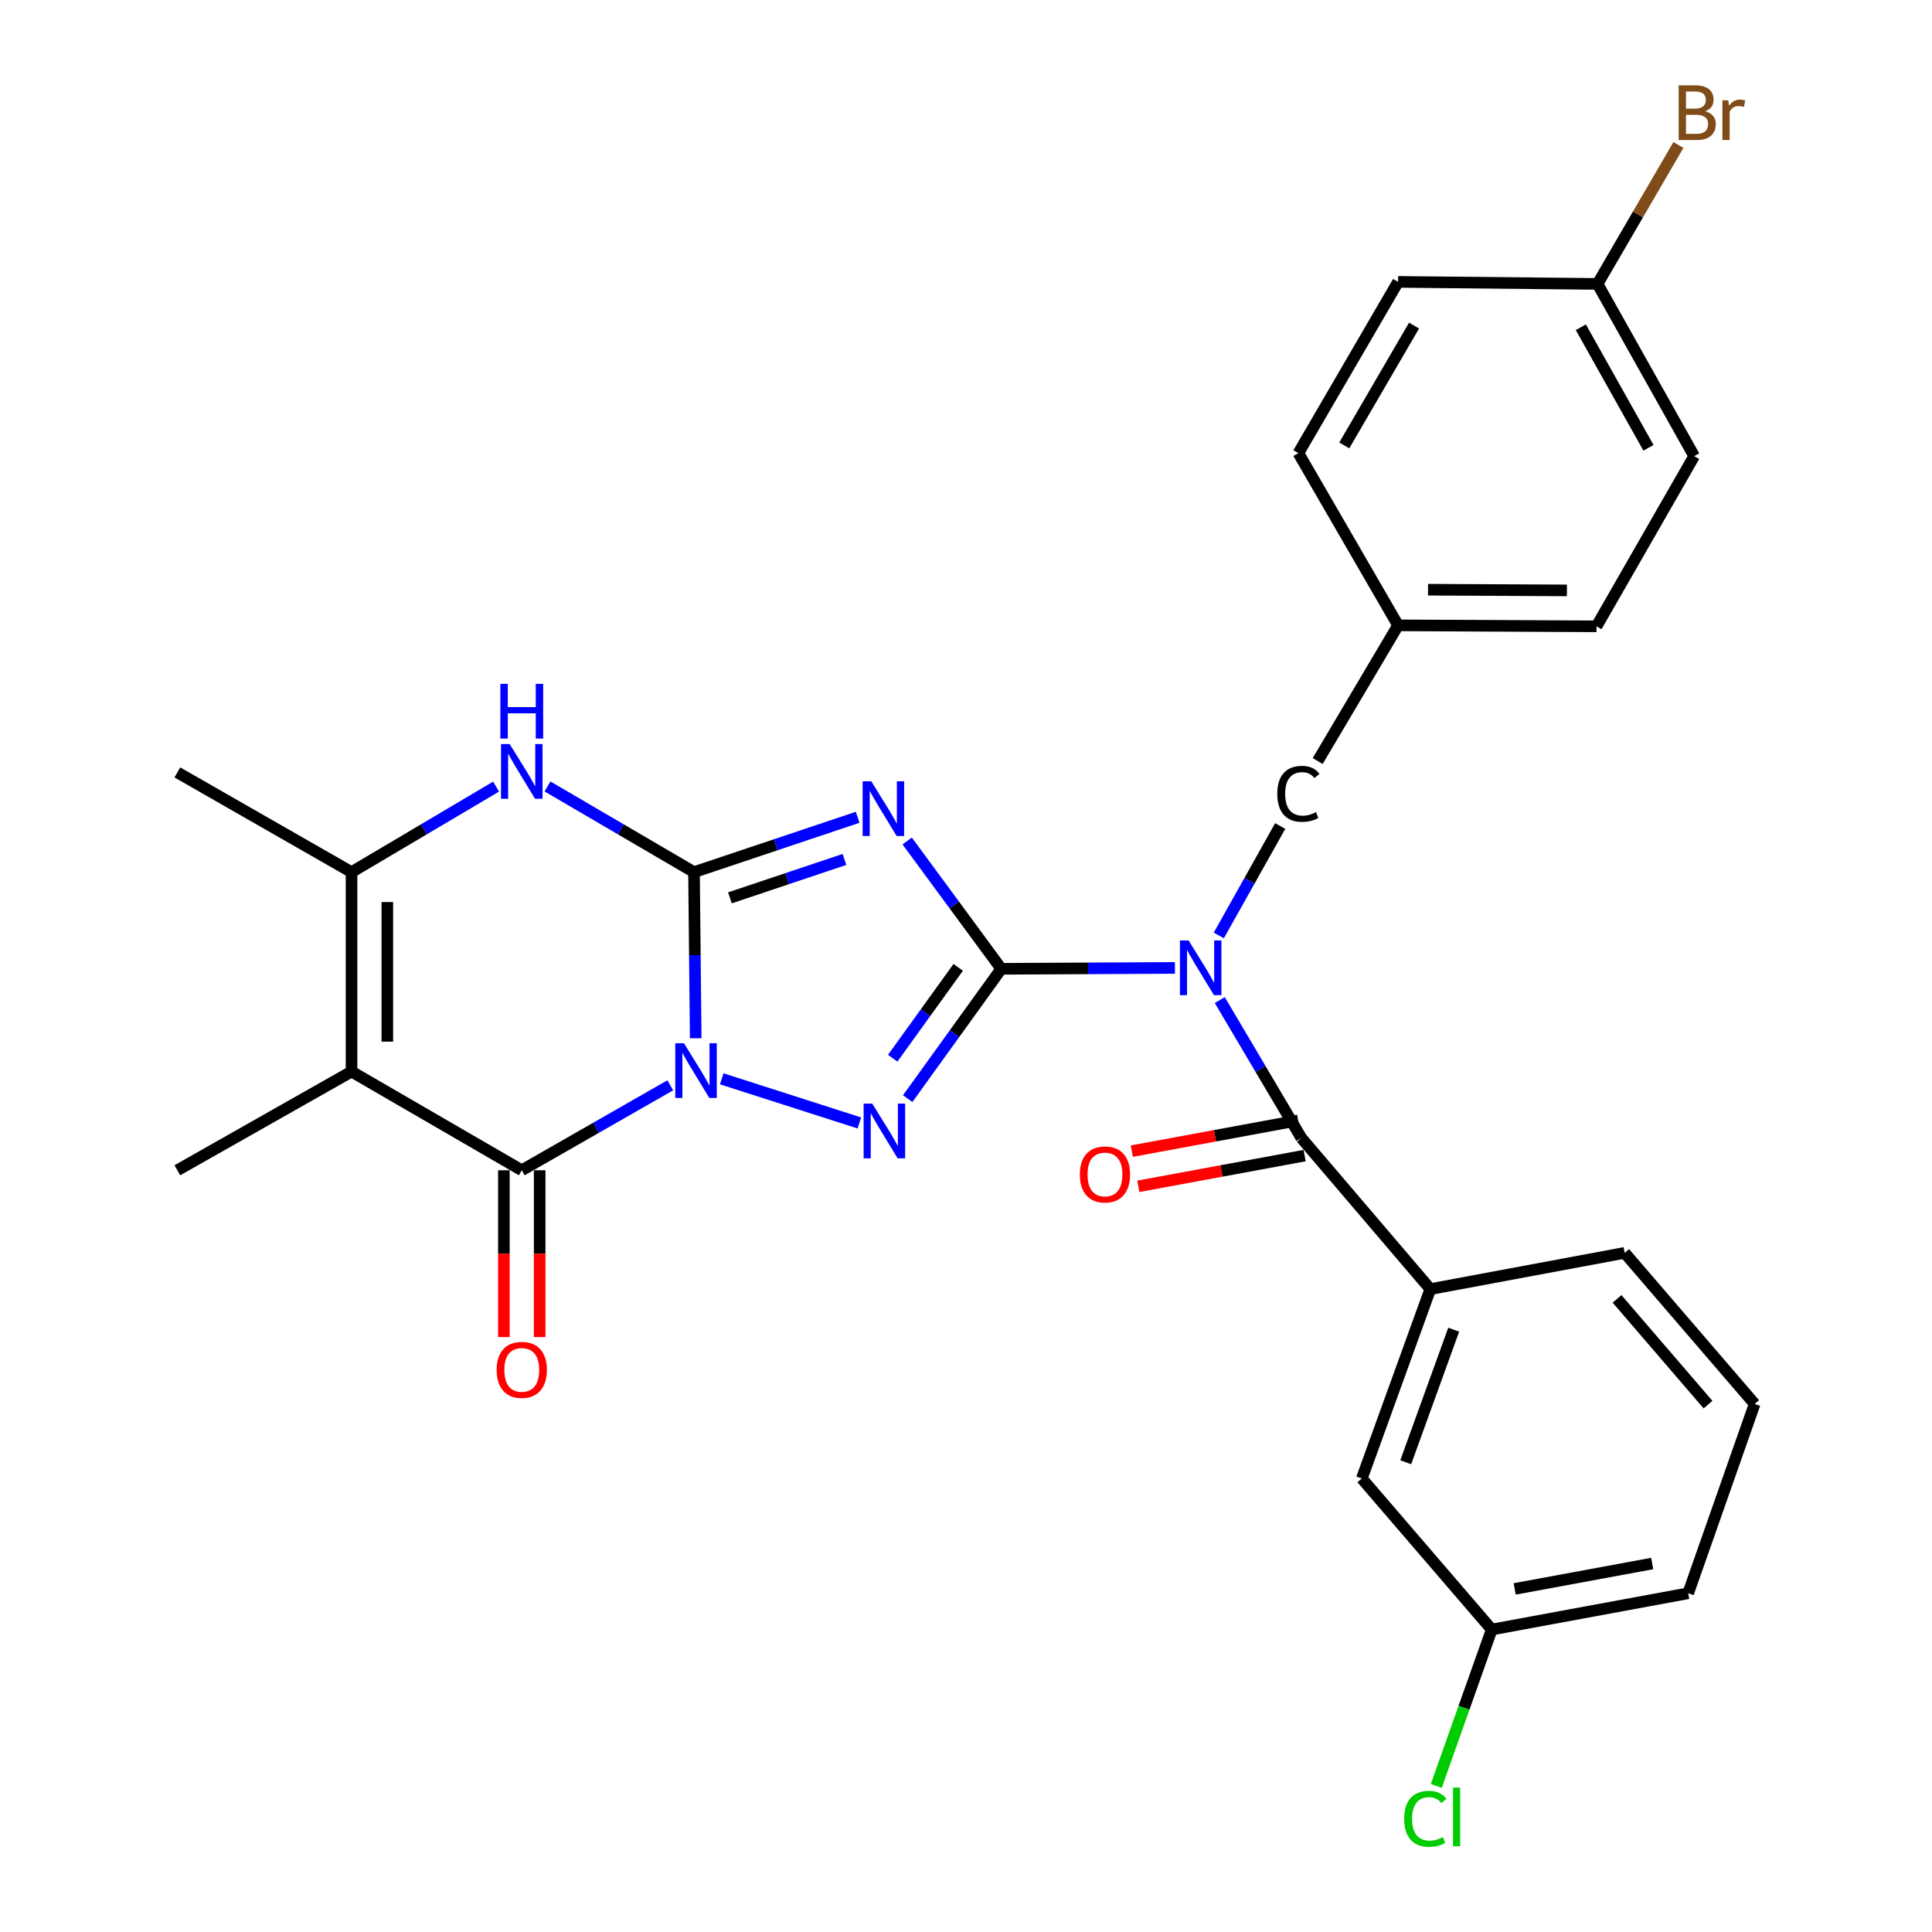 <?xml version='1.0' encoding='iso-8859-1'?>
<svg version='1.1' baseProfile='full'
              xmlns='http://www.w3.org/2000/svg'
                      xmlns:rdkit='http://www.rdkit.org/xml'
                      xmlns:xlink='http://www.w3.org/1999/xlink'
                  xml:space='preserve'
width='1000px' height='1000px' viewBox='0 0 1000 1000'>
<!-- END OF HEADER -->
<rect style='opacity:1.0;fill:#FFFFFF;stroke:none' width='1000' height='1000' x='0' y='0'> </rect>
<path class='bond-0' d='M 360.095,537.397 L 359.656,494.41' style='fill:none;fill-rule:evenodd;stroke:#0000FF;stroke-width:6px;stroke-linecap:butt;stroke-linejoin:miter;stroke-opacity:1' />
<path class='bond-0' d='M 359.656,494.41 L 359.217,451.423' style='fill:none;fill-rule:evenodd;stroke:#000000;stroke-width:6px;stroke-linecap:butt;stroke-linejoin:miter;stroke-opacity:1' />
<path class='bond-3' d='M 373.566,558.391 L 444.8,581.241' style='fill:none;fill-rule:evenodd;stroke:#0000FF;stroke-width:6px;stroke-linecap:butt;stroke-linejoin:miter;stroke-opacity:1' />
<path class='bond-4' d='M 346.928,561.755 L 308.497,583.741' style='fill:none;fill-rule:evenodd;stroke:#0000FF;stroke-width:6px;stroke-linecap:butt;stroke-linejoin:miter;stroke-opacity:1' />
<path class='bond-4' d='M 308.497,583.741 L 270.067,605.727' style='fill:none;fill-rule:evenodd;stroke:#000000;stroke-width:6px;stroke-linecap:butt;stroke-linejoin:miter;stroke-opacity:1' />
<path class='bond-2' d='M 359.217,451.423 L 401.564,437.225' style='fill:none;fill-rule:evenodd;stroke:#000000;stroke-width:6px;stroke-linecap:butt;stroke-linejoin:miter;stroke-opacity:1' />
<path class='bond-2' d='M 401.564,437.225 L 443.912,423.026' style='fill:none;fill-rule:evenodd;stroke:#0000FF;stroke-width:6px;stroke-linecap:butt;stroke-linejoin:miter;stroke-opacity:1' />
<path class='bond-2' d='M 377.809,464.724 L 407.452,454.785' style='fill:none;fill-rule:evenodd;stroke:#000000;stroke-width:6px;stroke-linecap:butt;stroke-linejoin:miter;stroke-opacity:1' />
<path class='bond-2' d='M 407.452,454.785 L 437.095,444.846' style='fill:none;fill-rule:evenodd;stroke:#0000FF;stroke-width:6px;stroke-linecap:butt;stroke-linejoin:miter;stroke-opacity:1' />
<path class='bond-7' d='M 359.217,451.423 L 321.303,429.246' style='fill:none;fill-rule:evenodd;stroke:#000000;stroke-width:6px;stroke-linecap:butt;stroke-linejoin:miter;stroke-opacity:1' />
<path class='bond-7' d='M 321.303,429.246 L 283.389,407.068' style='fill:none;fill-rule:evenodd;stroke:#0000FF;stroke-width:6px;stroke-linecap:butt;stroke-linejoin:miter;stroke-opacity:1' />
<path class='bond-1' d='M 518.254,501.452 L 494.038,535.05' style='fill:none;fill-rule:evenodd;stroke:#000000;stroke-width:6px;stroke-linecap:butt;stroke-linejoin:miter;stroke-opacity:1' />
<path class='bond-1' d='M 494.038,535.05 L 469.821,568.648' style='fill:none;fill-rule:evenodd;stroke:#0000FF;stroke-width:6px;stroke-linecap:butt;stroke-linejoin:miter;stroke-opacity:1' />
<path class='bond-1' d='M 495.964,500.702 L 479.012,524.22' style='fill:none;fill-rule:evenodd;stroke:#000000;stroke-width:6px;stroke-linecap:butt;stroke-linejoin:miter;stroke-opacity:1' />
<path class='bond-1' d='M 479.012,524.22 L 462.061,547.739' style='fill:none;fill-rule:evenodd;stroke:#0000FF;stroke-width:6px;stroke-linecap:butt;stroke-linejoin:miter;stroke-opacity:1' />
<path class='bond-5' d='M 518.254,501.452 L 563.202,501.223' style='fill:none;fill-rule:evenodd;stroke:#000000;stroke-width:6px;stroke-linecap:butt;stroke-linejoin:miter;stroke-opacity:1' />
<path class='bond-5' d='M 563.202,501.223 L 608.149,500.995' style='fill:none;fill-rule:evenodd;stroke:#0000FF;stroke-width:6px;stroke-linecap:butt;stroke-linejoin:miter;stroke-opacity:1' />
<path class='bond-29' d='M 518.254,501.452 L 493.904,468.372' style='fill:none;fill-rule:evenodd;stroke:#000000;stroke-width:6px;stroke-linecap:butt;stroke-linejoin:miter;stroke-opacity:1' />
<path class='bond-29' d='M 493.904,468.372 L 469.553,435.291' style='fill:none;fill-rule:evenodd;stroke:#0000FF;stroke-width:6px;stroke-linecap:butt;stroke-linejoin:miter;stroke-opacity:1' />
<path class='bond-6' d='M 270.067,605.727 L 181.956,554.639' style='fill:none;fill-rule:evenodd;stroke:#000000;stroke-width:6px;stroke-linecap:butt;stroke-linejoin:miter;stroke-opacity:1' />
<path class='bond-12' d='M 260.806,605.727 L 260.806,648.895' style='fill:none;fill-rule:evenodd;stroke:#000000;stroke-width:6px;stroke-linecap:butt;stroke-linejoin:miter;stroke-opacity:1' />
<path class='bond-12' d='M 260.806,648.895 L 260.806,692.063' style='fill:none;fill-rule:evenodd;stroke:#FF0000;stroke-width:6px;stroke-linecap:butt;stroke-linejoin:miter;stroke-opacity:1' />
<path class='bond-12' d='M 279.327,605.727 L 279.327,648.895' style='fill:none;fill-rule:evenodd;stroke:#000000;stroke-width:6px;stroke-linecap:butt;stroke-linejoin:miter;stroke-opacity:1' />
<path class='bond-12' d='M 279.327,648.895 L 279.327,692.063' style='fill:none;fill-rule:evenodd;stroke:#FF0000;stroke-width:6px;stroke-linecap:butt;stroke-linejoin:miter;stroke-opacity:1' />
<path class='bond-8' d='M 631.36,517.646 L 652.474,553.337' style='fill:none;fill-rule:evenodd;stroke:#0000FF;stroke-width:6px;stroke-linecap:butt;stroke-linejoin:miter;stroke-opacity:1' />
<path class='bond-8' d='M 652.474,553.337 L 673.587,589.027' style='fill:none;fill-rule:evenodd;stroke:#000000;stroke-width:6px;stroke-linecap:butt;stroke-linejoin:miter;stroke-opacity:1' />
<path class='bond-11' d='M 630.861,484.182 L 646.745,455.863' style='fill:none;fill-rule:evenodd;stroke:#0000FF;stroke-width:6px;stroke-linecap:butt;stroke-linejoin:miter;stroke-opacity:1' />
<path class='bond-11' d='M 646.745,455.863 L 662.629,427.543' style='fill:none;fill-rule:evenodd;stroke:#000000;stroke-width:6px;stroke-linecap:butt;stroke-linejoin:miter;stroke-opacity:1' />
<path class='bond-9' d='M 181.956,554.639 L 181.956,451.423' style='fill:none;fill-rule:evenodd;stroke:#000000;stroke-width:6px;stroke-linecap:butt;stroke-linejoin:miter;stroke-opacity:1' />
<path class='bond-9' d='M 200.478,539.157 L 200.478,466.906' style='fill:none;fill-rule:evenodd;stroke:#000000;stroke-width:6px;stroke-linecap:butt;stroke-linejoin:miter;stroke-opacity:1' />
<path class='bond-15' d='M 181.956,554.639 L 91.798,605.727' style='fill:none;fill-rule:evenodd;stroke:#000000;stroke-width:6px;stroke-linecap:butt;stroke-linejoin:miter;stroke-opacity:1' />
<path class='bond-30' d='M 256.767,407.147 L 219.362,429.285' style='fill:none;fill-rule:evenodd;stroke:#0000FF;stroke-width:6px;stroke-linecap:butt;stroke-linejoin:miter;stroke-opacity:1' />
<path class='bond-30' d='M 219.362,429.285 L 181.956,451.423' style='fill:none;fill-rule:evenodd;stroke:#000000;stroke-width:6px;stroke-linecap:butt;stroke-linejoin:miter;stroke-opacity:1' />
<path class='bond-10' d='M 673.587,589.027 L 740.336,667.239' style='fill:none;fill-rule:evenodd;stroke:#000000;stroke-width:6px;stroke-linecap:butt;stroke-linejoin:miter;stroke-opacity:1' />
<path class='bond-13' d='M 671.904,579.921 L 628.865,587.875' style='fill:none;fill-rule:evenodd;stroke:#000000;stroke-width:6px;stroke-linecap:butt;stroke-linejoin:miter;stroke-opacity:1' />
<path class='bond-13' d='M 628.865,587.875 L 585.826,595.829' style='fill:none;fill-rule:evenodd;stroke:#FF0000;stroke-width:6px;stroke-linecap:butt;stroke-linejoin:miter;stroke-opacity:1' />
<path class='bond-13' d='M 675.27,598.134 L 632.231,606.088' style='fill:none;fill-rule:evenodd;stroke:#000000;stroke-width:6px;stroke-linecap:butt;stroke-linejoin:miter;stroke-opacity:1' />
<path class='bond-13' d='M 632.231,606.088 L 589.193,614.042' style='fill:none;fill-rule:evenodd;stroke:#FF0000;stroke-width:6px;stroke-linecap:butt;stroke-linejoin:miter;stroke-opacity:1' />
<path class='bond-19' d='M 181.956,451.423 L 91.798,399.8' style='fill:none;fill-rule:evenodd;stroke:#000000;stroke-width:6px;stroke-linecap:butt;stroke-linejoin:miter;stroke-opacity:1' />
<path class='bond-14' d='M 740.336,667.239 L 704.868,765.259' style='fill:none;fill-rule:evenodd;stroke:#000000;stroke-width:6px;stroke-linecap:butt;stroke-linejoin:miter;stroke-opacity:1' />
<path class='bond-14' d='M 752.432,688.244 L 727.604,756.858' style='fill:none;fill-rule:evenodd;stroke:#000000;stroke-width:6px;stroke-linecap:butt;stroke-linejoin:miter;stroke-opacity:1' />
<path class='bond-26' d='M 740.336,667.239 L 840.928,648.481' style='fill:none;fill-rule:evenodd;stroke:#000000;stroke-width:6px;stroke-linecap:butt;stroke-linejoin:miter;stroke-opacity:1' />
<path class='bond-16' d='M 682.029,393.908 L 723.646,323.677' style='fill:none;fill-rule:evenodd;stroke:#000000;stroke-width:6px;stroke-linecap:butt;stroke-linejoin:miter;stroke-opacity:1' />
<path class='bond-17' d='M 704.868,765.259 L 772.121,843.45' style='fill:none;fill-rule:evenodd;stroke:#000000;stroke-width:6px;stroke-linecap:butt;stroke-linejoin:miter;stroke-opacity:1' />
<path class='bond-22' d='M 723.646,323.677 L 672.044,234.527' style='fill:none;fill-rule:evenodd;stroke:#000000;stroke-width:6px;stroke-linecap:butt;stroke-linejoin:miter;stroke-opacity:1' />
<path class='bond-23' d='M 723.646,323.677 L 826.348,324.191' style='fill:none;fill-rule:evenodd;stroke:#000000;stroke-width:6px;stroke-linecap:butt;stroke-linejoin:miter;stroke-opacity:1' />
<path class='bond-23' d='M 739.144,305.233 L 811.035,305.593' style='fill:none;fill-rule:evenodd;stroke:#000000;stroke-width:6px;stroke-linecap:butt;stroke-linejoin:miter;stroke-opacity:1' />
<path class='bond-20' d='M 772.121,843.45 L 757.769,883.924' style='fill:none;fill-rule:evenodd;stroke:#000000;stroke-width:6px;stroke-linecap:butt;stroke-linejoin:miter;stroke-opacity:1' />
<path class='bond-20' d='M 757.769,883.924 L 743.418,924.398' style='fill:none;fill-rule:evenodd;stroke:#00CC00;stroke-width:6px;stroke-linecap:butt;stroke-linejoin:miter;stroke-opacity:1' />
<path class='bond-32' d='M 772.121,843.45 L 873.793,824.671' style='fill:none;fill-rule:evenodd;stroke:#000000;stroke-width:6px;stroke-linecap:butt;stroke-linejoin:miter;stroke-opacity:1' />
<path class='bond-32' d='M 784.008,822.42 L 855.179,809.275' style='fill:none;fill-rule:evenodd;stroke:#000000;stroke-width:6px;stroke-linecap:butt;stroke-linejoin:miter;stroke-opacity:1' />
<path class='bond-18' d='M 826.883,146.952 L 876.901,236.091' style='fill:none;fill-rule:evenodd;stroke:#000000;stroke-width:6px;stroke-linecap:butt;stroke-linejoin:miter;stroke-opacity:1' />
<path class='bond-18' d='M 818.233,169.386 L 853.246,231.784' style='fill:none;fill-rule:evenodd;stroke:#000000;stroke-width:6px;stroke-linecap:butt;stroke-linejoin:miter;stroke-opacity:1' />
<path class='bond-21' d='M 826.883,146.952 L 847.816,110.996' style='fill:none;fill-rule:evenodd;stroke:#000000;stroke-width:6px;stroke-linecap:butt;stroke-linejoin:miter;stroke-opacity:1' />
<path class='bond-21' d='M 847.816,110.996 L 868.749,75.04' style='fill:none;fill-rule:evenodd;stroke:#7F4C19;stroke-width:6px;stroke-linecap:butt;stroke-linejoin:miter;stroke-opacity:1' />
<path class='bond-31' d='M 826.883,146.952 L 723.646,145.902' style='fill:none;fill-rule:evenodd;stroke:#000000;stroke-width:6px;stroke-linecap:butt;stroke-linejoin:miter;stroke-opacity:1' />
<path class='bond-24' d='M 672.044,234.527 L 723.646,145.902' style='fill:none;fill-rule:evenodd;stroke:#000000;stroke-width:6px;stroke-linecap:butt;stroke-linejoin:miter;stroke-opacity:1' />
<path class='bond-24' d='M 695.79,230.553 L 731.912,168.515' style='fill:none;fill-rule:evenodd;stroke:#000000;stroke-width:6px;stroke-linecap:butt;stroke-linejoin:miter;stroke-opacity:1' />
<path class='bond-25' d='M 826.348,324.191 L 876.901,236.091' style='fill:none;fill-rule:evenodd;stroke:#000000;stroke-width:6px;stroke-linecap:butt;stroke-linejoin:miter;stroke-opacity:1' />
<path class='bond-27' d='M 840.928,648.481 L 908.202,726.683' style='fill:none;fill-rule:evenodd;stroke:#000000;stroke-width:6px;stroke-linecap:butt;stroke-linejoin:miter;stroke-opacity:1' />
<path class='bond-27' d='M 836.978,672.29 L 884.07,727.031' style='fill:none;fill-rule:evenodd;stroke:#000000;stroke-width:6px;stroke-linecap:butt;stroke-linejoin:miter;stroke-opacity:1' />
<path class='bond-28' d='M 908.202,726.683 L 873.793,824.671' style='fill:none;fill-rule:evenodd;stroke:#000000;stroke-width:6px;stroke-linecap:butt;stroke-linejoin:miter;stroke-opacity:1' />
<path  class='atom-0' d='M 354.006 539.965
L 363.286 554.965
Q 364.206 556.445, 365.686 559.125
Q 367.166 561.805, 367.246 561.965
L 367.246 539.965
L 371.006 539.965
L 371.006 568.285
L 367.126 568.285
L 357.166 551.885
Q 356.006 549.965, 354.766 547.765
Q 353.566 545.565, 353.206 544.885
L 353.206 568.285
L 349.526 568.285
L 349.526 539.965
L 354.006 539.965
' fill='#0000FF'/>
<path  class='atom-3' d='M 450.976 404.398
L 460.256 419.398
Q 461.176 420.878, 462.656 423.558
Q 464.136 426.238, 464.216 426.398
L 464.216 404.398
L 467.976 404.398
L 467.976 432.718
L 464.096 432.718
L 454.136 416.318
Q 452.976 414.398, 451.736 412.198
Q 450.536 409.998, 450.176 409.318
L 450.176 432.718
L 446.496 432.718
L 446.496 404.398
L 450.976 404.398
' fill='#0000FF'/>
<path  class='atom-4' d='M 451.491 571.235
L 460.771 586.235
Q 461.691 587.715, 463.171 590.395
Q 464.651 593.075, 464.731 593.235
L 464.731 571.235
L 468.491 571.235
L 468.491 599.555
L 464.611 599.555
L 454.651 583.155
Q 453.491 581.235, 452.251 579.035
Q 451.051 576.835, 450.691 576.155
L 450.691 599.555
L 447.011 599.555
L 447.011 571.235
L 451.491 571.235
' fill='#0000FF'/>
<path  class='atom-6' d='M 615.21 486.767
L 624.49 501.767
Q 625.41 503.247, 626.89 505.927
Q 628.37 508.607, 628.45 508.767
L 628.45 486.767
L 632.21 486.767
L 632.21 515.087
L 628.33 515.087
L 618.37 498.687
Q 617.21 496.767, 615.97 494.567
Q 614.77 492.367, 614.41 491.687
L 614.41 515.087
L 610.73 515.087
L 610.73 486.767
L 615.21 486.767
' fill='#0000FF'/>
<path  class='atom-8' d='M 263.807 385.115
L 273.087 400.115
Q 274.007 401.595, 275.487 404.275
Q 276.967 406.955, 277.047 407.115
L 277.047 385.115
L 280.807 385.115
L 280.807 413.435
L 276.927 413.435
L 266.967 397.035
Q 265.807 395.115, 264.567 392.915
Q 263.367 390.715, 263.007 390.035
L 263.007 413.435
L 259.327 413.435
L 259.327 385.115
L 263.807 385.115
' fill='#0000FF'/>
<path  class='atom-8' d='M 258.987 353.963
L 262.827 353.963
L 262.827 366.003
L 277.307 366.003
L 277.307 353.963
L 281.147 353.963
L 281.147 382.283
L 277.307 382.283
L 277.307 369.203
L 262.827 369.203
L 262.827 382.283
L 258.987 382.283
L 258.987 353.963
' fill='#0000FF'/>
<path  class='atom-12' d='M 661.124 410.879
Q 661.124 403.839, 664.404 400.159
Q 667.724 396.439, 674.004 396.439
Q 679.844 396.439, 682.964 400.559
L 680.324 402.719
Q 678.044 399.719, 674.004 399.719
Q 669.724 399.719, 667.444 402.599
Q 665.204 405.439, 665.204 410.879
Q 665.204 416.479, 667.524 419.359
Q 669.884 422.239, 674.444 422.239
Q 677.564 422.239, 681.204 420.359
L 682.324 423.359
Q 680.844 424.319, 678.604 424.879
Q 676.364 425.439, 673.884 425.439
Q 667.724 425.439, 664.404 421.679
Q 661.124 417.919, 661.124 410.879
' fill='#000000'/>
<path  class='atom-13' d='M 257.067 709.044
Q 257.067 702.244, 260.427 698.444
Q 263.787 694.644, 270.067 694.644
Q 276.347 694.644, 279.707 698.444
Q 283.067 702.244, 283.067 709.044
Q 283.067 715.924, 279.667 719.844
Q 276.267 723.724, 270.067 723.724
Q 263.827 723.724, 260.427 719.844
Q 257.067 715.964, 257.067 709.044
M 270.067 720.524
Q 274.387 720.524, 276.707 717.644
Q 279.067 714.724, 279.067 709.044
Q 279.067 703.484, 276.707 700.684
Q 274.387 697.844, 270.067 697.844
Q 265.747 697.844, 263.387 700.644
Q 261.067 703.444, 261.067 709.044
Q 261.067 714.764, 263.387 717.644
Q 265.747 720.524, 270.067 720.524
' fill='#FF0000'/>
<path  class='atom-14' d='M 558.925 607.896
Q 558.925 601.096, 562.285 597.296
Q 565.645 593.496, 571.925 593.496
Q 578.205 593.496, 581.565 597.296
Q 584.925 601.096, 584.925 607.896
Q 584.925 614.776, 581.525 618.696
Q 578.125 622.576, 571.925 622.576
Q 565.685 622.576, 562.285 618.696
Q 558.925 614.816, 558.925 607.896
M 571.925 619.376
Q 576.245 619.376, 578.565 616.496
Q 580.925 613.576, 580.925 607.896
Q 580.925 602.336, 578.565 599.536
Q 576.245 596.696, 571.925 596.696
Q 567.605 596.696, 565.245 599.496
Q 562.925 602.296, 562.925 607.896
Q 562.925 613.616, 565.245 616.496
Q 567.605 619.376, 571.925 619.376
' fill='#FF0000'/>
<path  class='atom-21' d='M 726.813 941.41
Q 726.813 934.37, 730.093 930.69
Q 733.413 926.97, 739.693 926.97
Q 745.533 926.97, 748.653 931.09
L 746.013 933.25
Q 743.733 930.25, 739.693 930.25
Q 735.413 930.25, 733.133 933.13
Q 730.893 935.97, 730.893 941.41
Q 730.893 947.01, 733.213 949.89
Q 735.573 952.77, 740.133 952.77
Q 743.253 952.77, 746.893 950.89
L 748.013 953.89
Q 746.533 954.85, 744.293 955.41
Q 742.053 955.97, 739.573 955.97
Q 733.413 955.97, 730.093 952.21
Q 726.813 948.45, 726.813 941.41
' fill='#00CC00'/>
<path  class='atom-21' d='M 752.093 925.25
L 755.773 925.25
L 755.773 955.61
L 752.093 955.61
L 752.093 925.25
' fill='#00CC00'/>
<path  class='atom-22' d='M 882.625 57.596
Q 885.345 58.356, 886.705 60.036
Q 888.105 61.676, 888.105 64.116
Q 888.105 68.036, 885.585 70.276
Q 883.105 72.476, 878.385 72.476
L 868.865 72.476
L 868.865 44.156
L 877.225 44.156
Q 882.065 44.156, 884.505 46.116
Q 886.945 48.076, 886.945 51.676
Q 886.945 55.956, 882.625 57.596
M 872.665 47.356
L 872.665 56.236
L 877.225 56.236
Q 880.025 56.236, 881.465 55.116
Q 882.945 53.956, 882.945 51.676
Q 882.945 47.356, 877.225 47.356
L 872.665 47.356
M 878.385 69.276
Q 881.145 69.276, 882.625 67.956
Q 884.105 66.636, 884.105 64.116
Q 884.105 61.796, 882.465 60.636
Q 880.865 59.436, 877.785 59.436
L 872.665 59.436
L 872.665 69.276
L 878.385 69.276
' fill='#7F4C19'/>
<path  class='atom-22' d='M 894.545 51.916
L 894.985 54.756
Q 897.145 51.556, 900.665 51.556
Q 901.785 51.556, 903.305 51.956
L 902.705 55.316
Q 900.985 54.916, 900.025 54.916
Q 898.345 54.916, 897.225 55.596
Q 896.145 56.236, 895.265 57.796
L 895.265 72.476
L 891.505 72.476
L 891.505 51.916
L 894.545 51.916
' fill='#7F4C19'/>
</svg>
